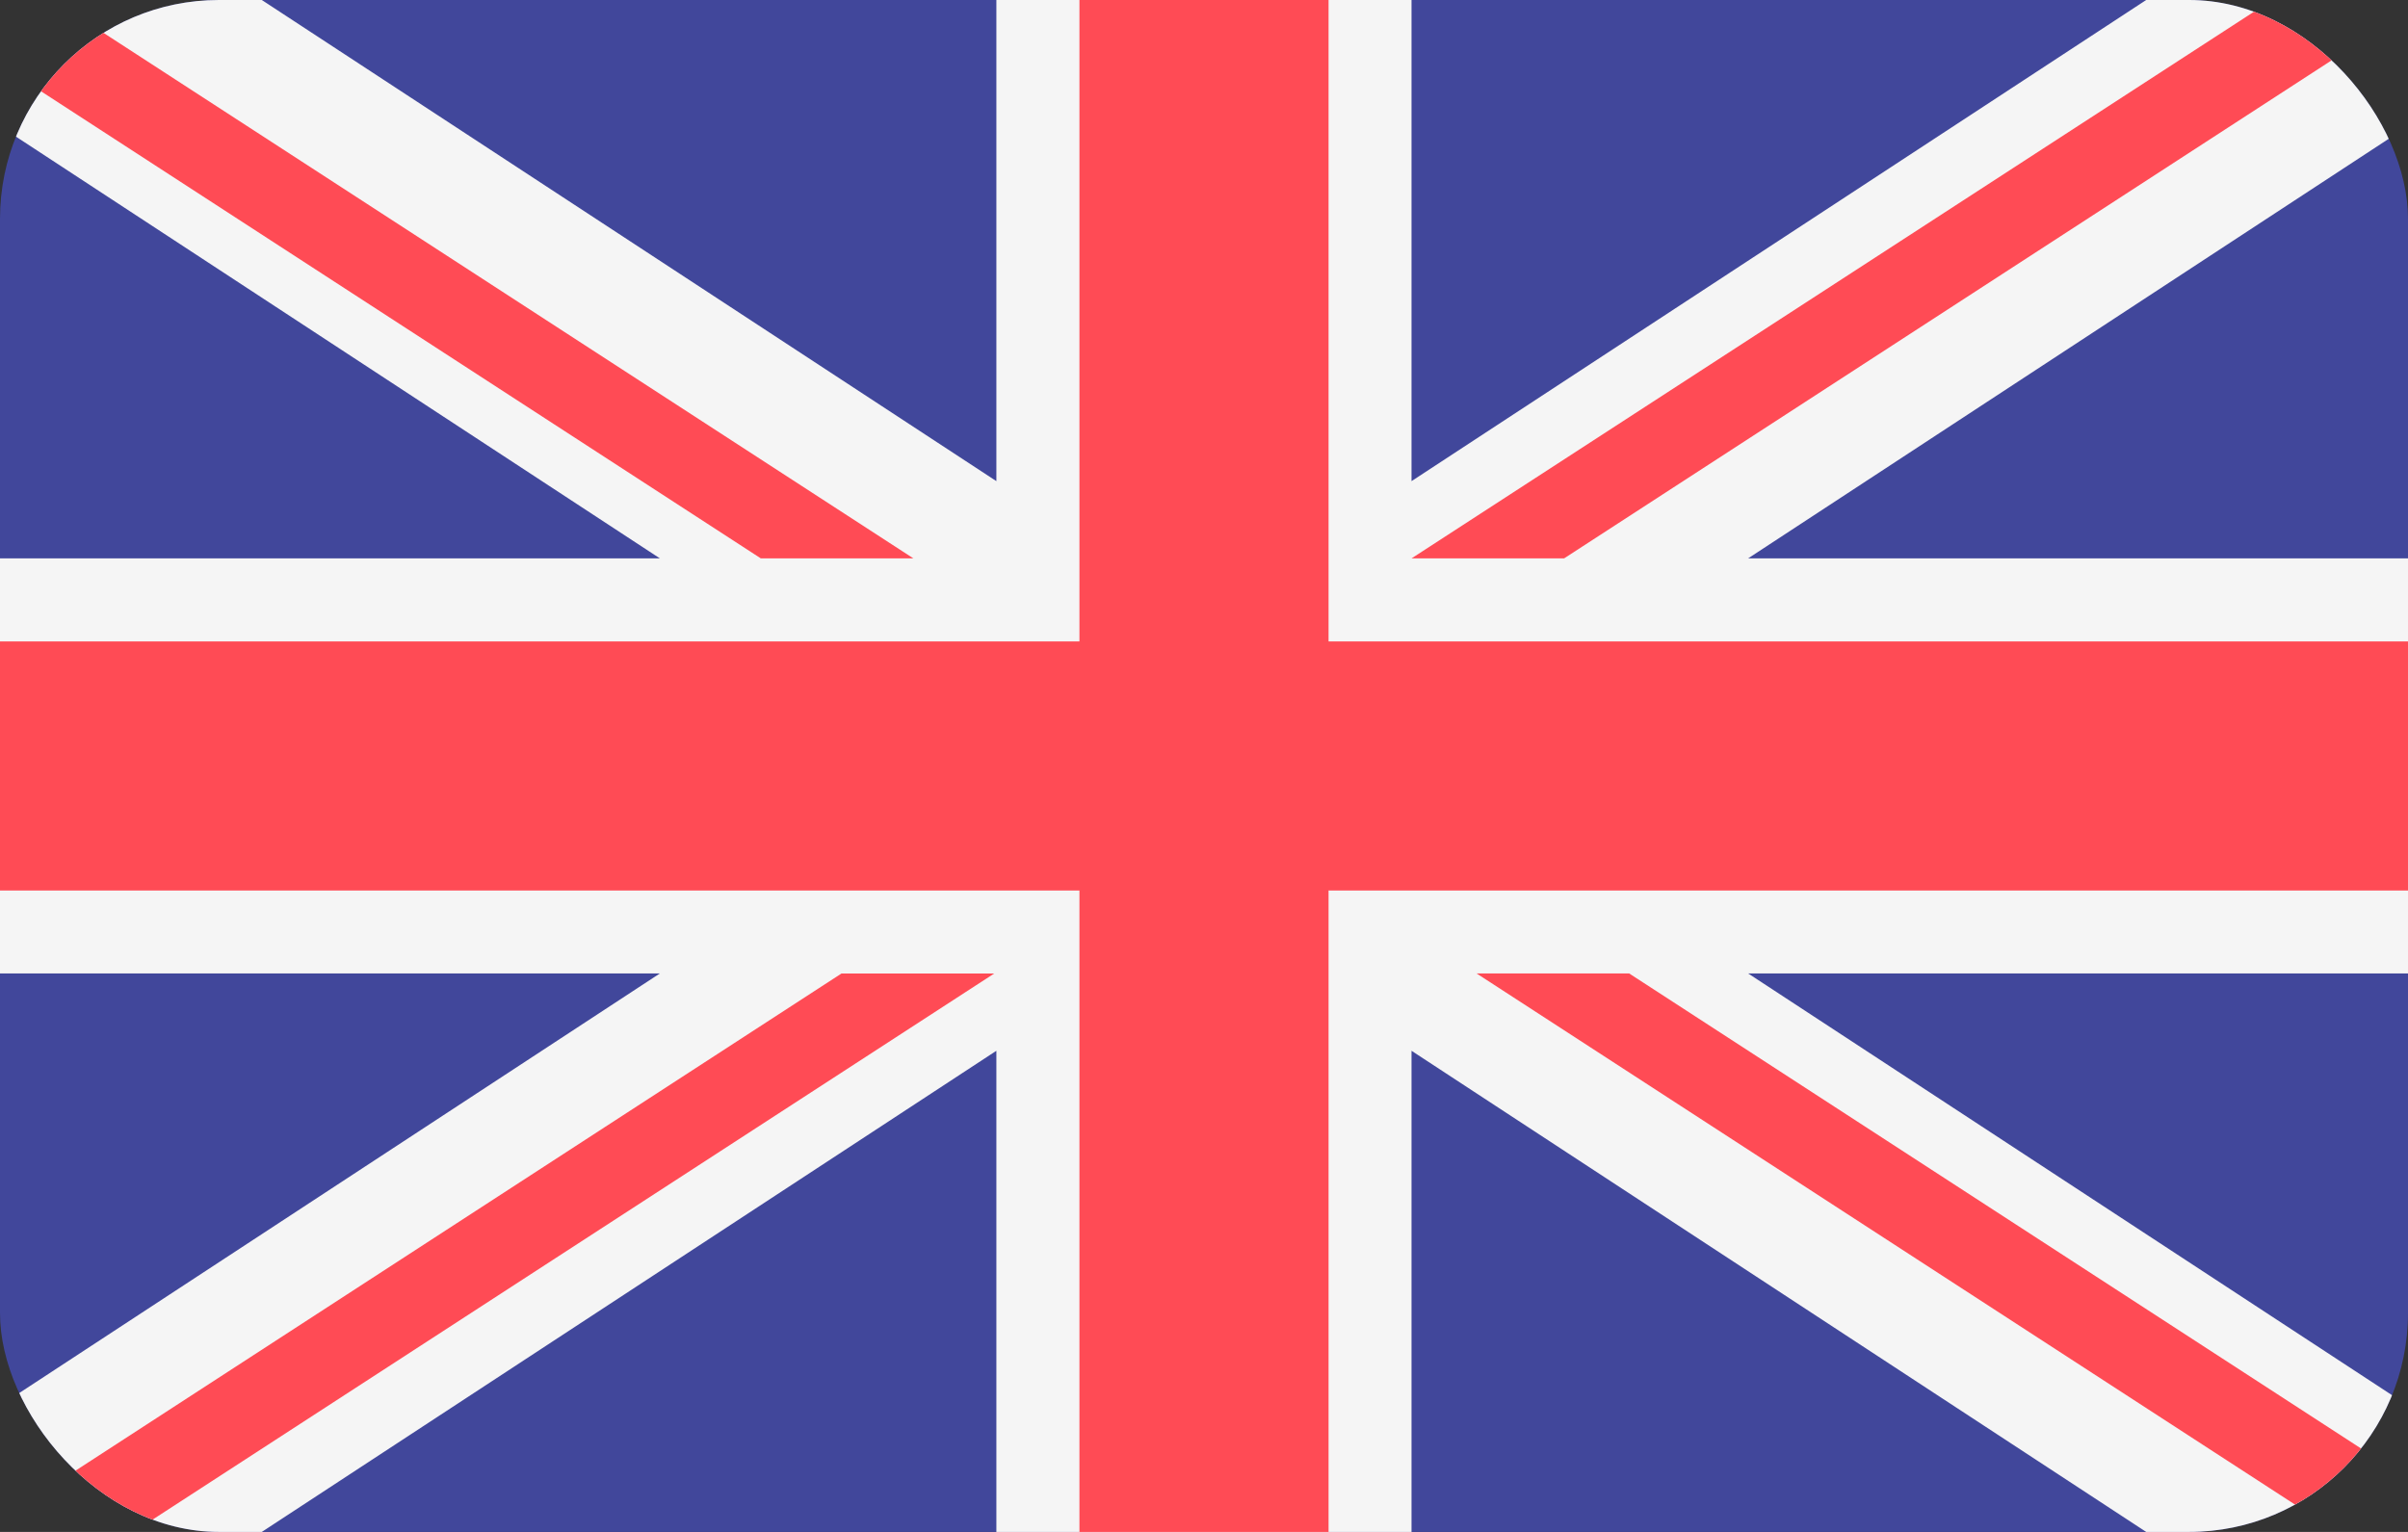 <svg width="22" height="14" viewBox="0 0 22 14" fill="none" xmlns="http://www.w3.org/2000/svg">
<rect x="0" y="0" width="22" height="14" fill="#333333" stroke="none"/>
<g clip-path="url(#clip0_480_24323)">
<path d="M21.621 14.207H0.379C0.17 14.207 0 14.037 0 13.827V0.172C0 -0.037 0.17 -0.207 0.379 -0.207H21.621C21.83 -0.207 22 -0.037 22 0.172V13.827C22 14.037 21.83 14.207 21.621 14.207Z" fill="#41479B"/>
<path d="M22 0.172C22 -0.037 21.83 -0.207 21.621 -0.207H19.924L12.896 4.397V-0.207H9.103V4.397L2.076 -0.207H0.379C0.17 -0.207 0 -0.037 0 0.172V1.153L6.029 5.103H0V8.896H6.029L0 12.846V13.827C0 14.037 0.17 14.207 0.379 14.207H2.076L9.103 9.603V14.207H12.896V9.603L19.924 14.207H21.621C21.83 14.207 22 14.037 22 13.827V12.846L15.971 8.896H22V5.103H15.971L22 1.153V0.172Z" fill="#F5F5F5"/>
<path d="M22 5.862H12.138V-0.207H9.862V5.862H0V8.138H9.862V14.207H12.138V8.138H22V5.862Z" fill="#FF4B55"/>
<path d="M7.689 8.896L0.011 13.881C0.038 14.064 0.189 14.207 0.379 14.207H0.902L9.083 8.897H7.689V8.896V8.896Z" fill="#FF4B55"/>
<path d="M14.884 8.896H13.49L21.659 14.199C21.85 14.179 22 14.023 22 13.828V13.516L14.884 8.896Z" fill="#FF4B55"/>
<path d="M0 0.591L6.951 5.103H8.345L0.221 -0.17C0.091 -0.11 0 0.02 0 0.172V0.591Z" fill="#FF4B55"/>
<path d="M14.29 5.103L21.987 0.107C21.955 -0.07 21.807 -0.207 21.621 -0.207H21.077L12.896 5.103H14.29Z" fill="#FF4B55"/>
</g>
<defs>
<clipPath id="clip0_480_24323">
<rect width="22" height="14" rx="2" fill="white"/>
</clipPath>
</defs>
</svg>
